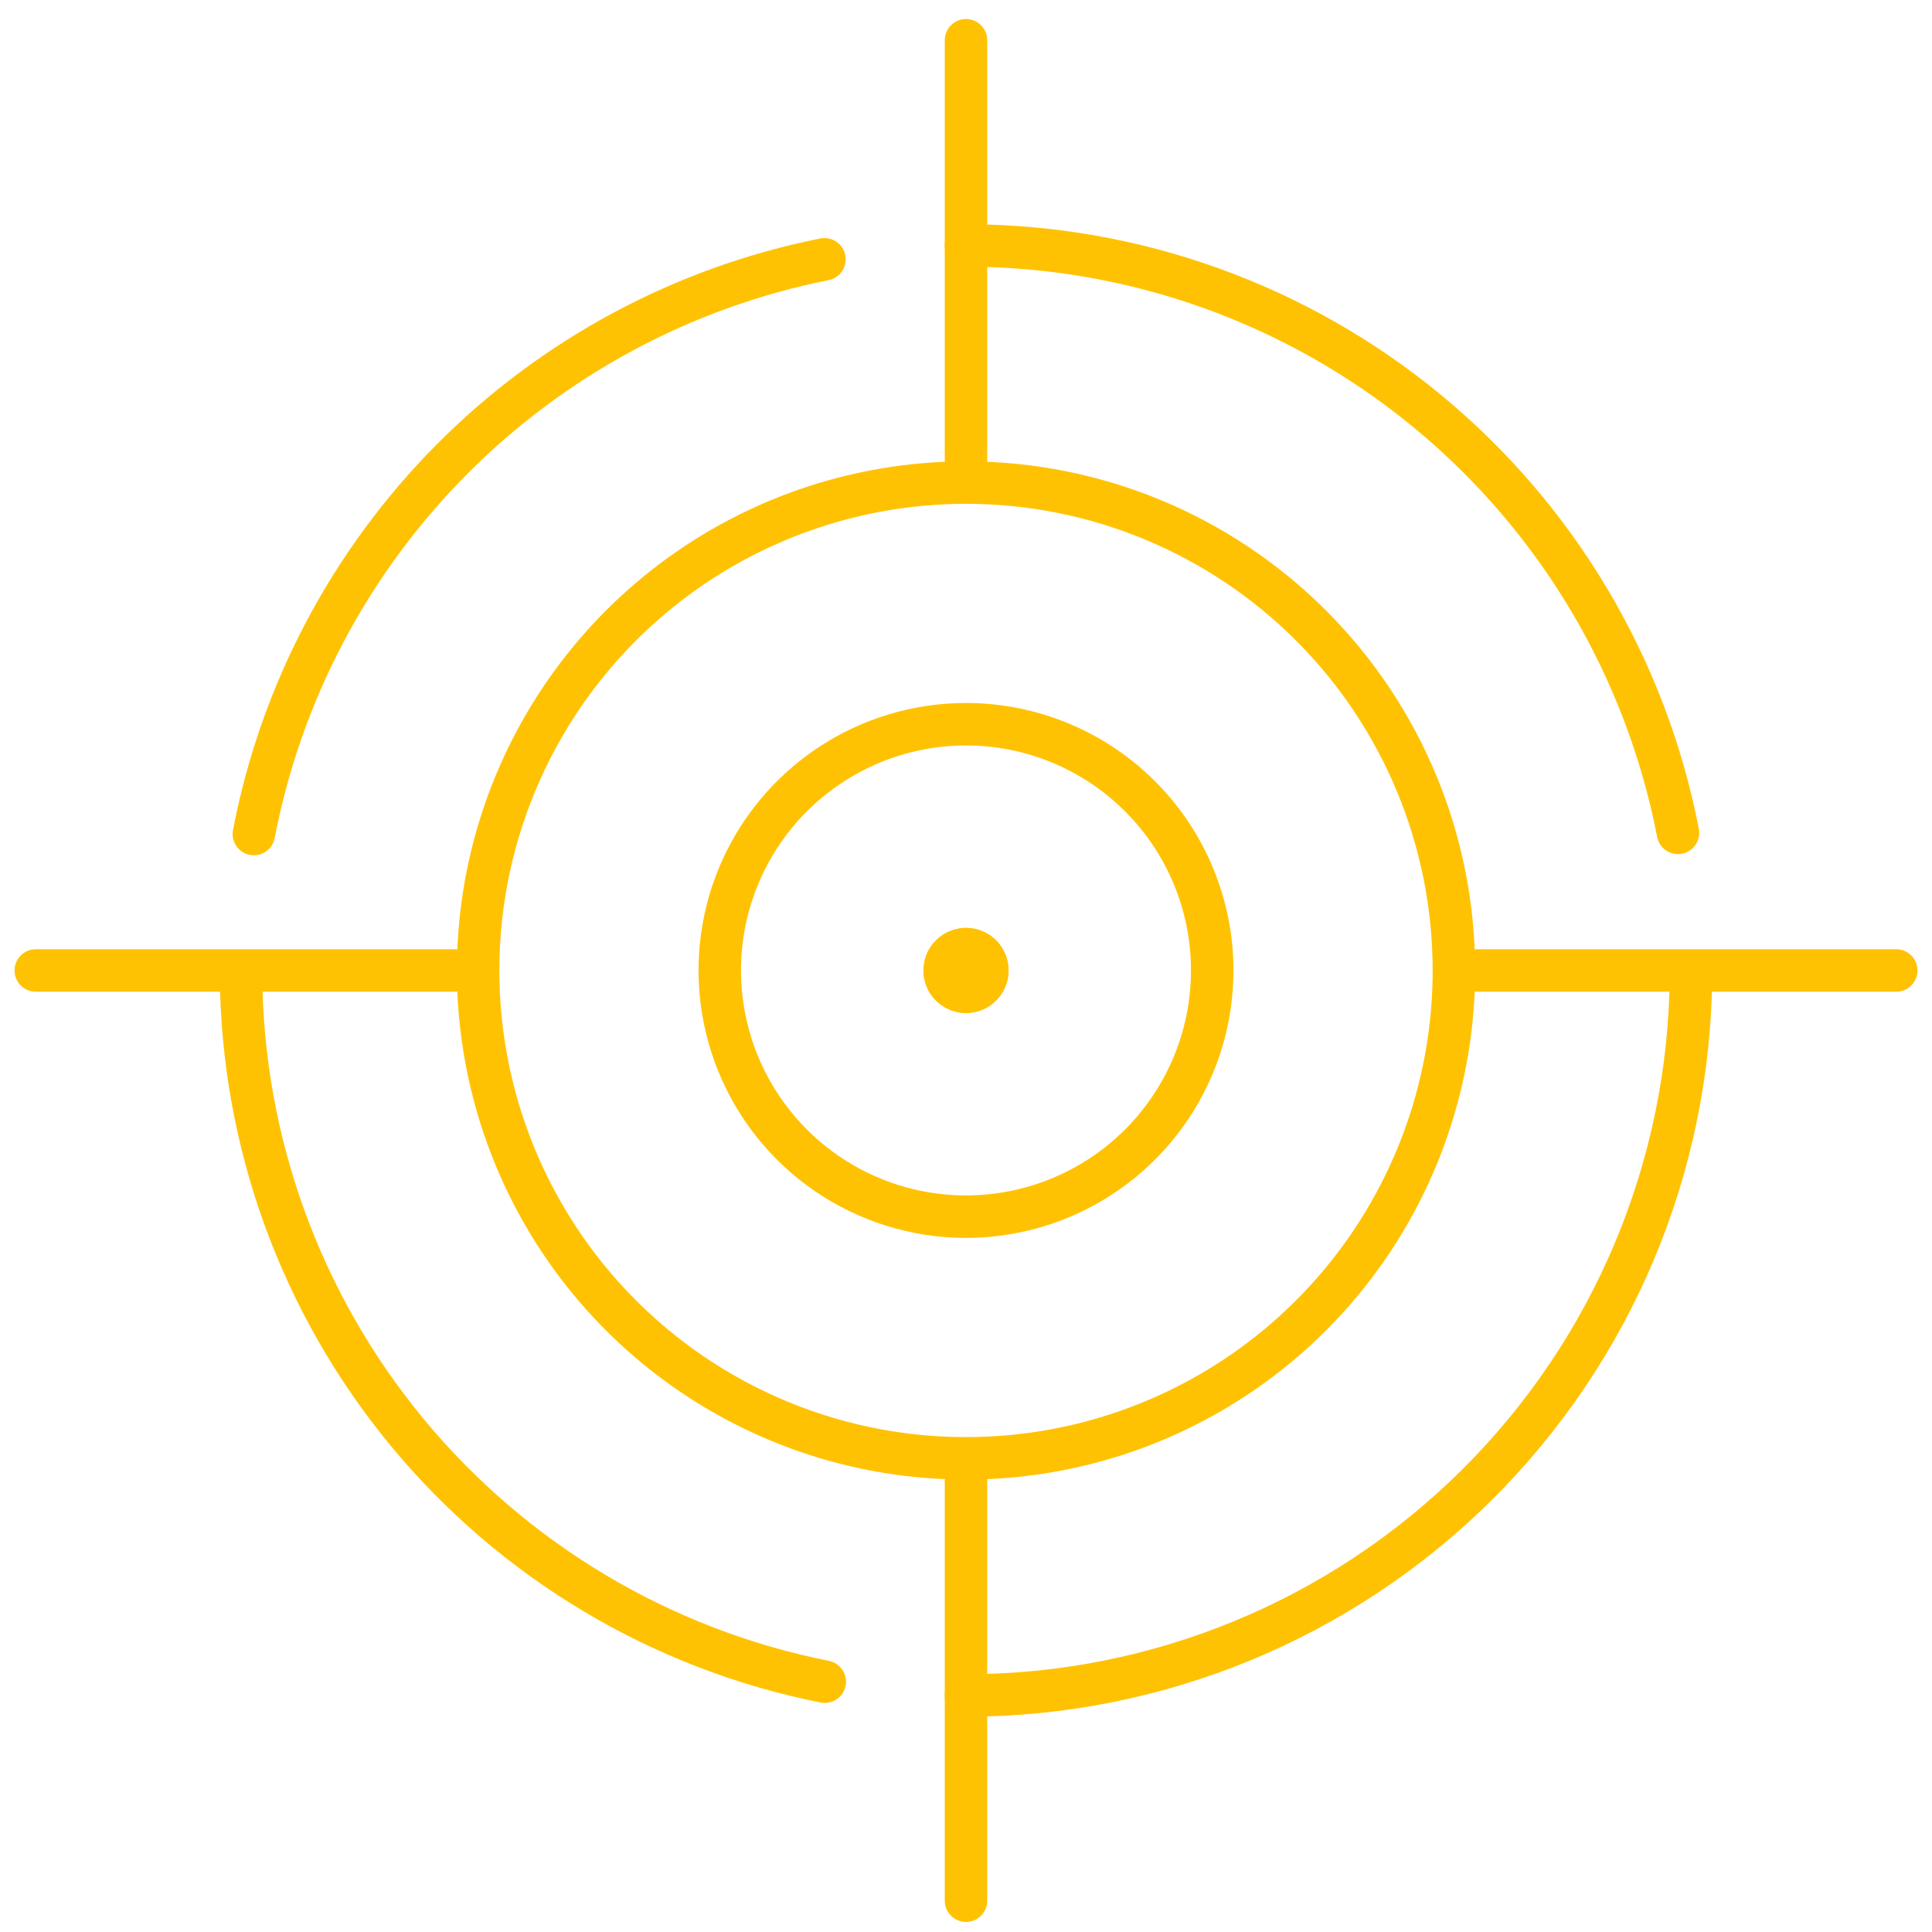 <svg width="54" height="54" viewBox="0 0 54 54" fill="none" xmlns="http://www.w3.org/2000/svg">
<path d="M7.095 23.311C7.856 19.351 9.78 15.708 12.62 12.847C15.461 9.986 19.09 8.036 23.044 7.247" stroke="#FFC202" stroke-width="1.187" stroke-linecap="round" stroke-linejoin="round"/>
<path d="M23.053 47.004C18.474 46.093 14.351 43.63 11.378 40.031C8.405 36.432 6.766 31.917 6.737 27.248" stroke="#FFC202" stroke-width="1.187" stroke-linecap="round" stroke-linejoin="round"/>
<path d="M47.263 27.27C47.225 32.619 45.073 37.736 41.277 41.505C37.481 45.274 32.349 47.389 26.999 47.389" stroke="#FFC202" stroke-width="1.187" stroke-linecap="round" stroke-linejoin="round"/>
<path d="M27 6.861C31.707 6.861 36.268 8.5 39.899 11.496C43.53 14.491 46.005 18.657 46.9 23.279" stroke="#FFC202" stroke-width="1.187" stroke-linecap="round" stroke-linejoin="round"/>
<path d="M40.637 27.124C40.637 29.821 39.837 32.458 38.339 34.7C36.84 36.943 34.711 38.691 32.219 39.723C29.727 40.755 26.986 41.025 24.34 40.499C21.695 39.973 19.265 38.674 17.358 36.767C15.451 34.86 14.152 32.431 13.626 29.785C13.1 27.14 13.37 24.398 14.402 21.906C15.434 19.415 17.182 17.285 19.424 15.786C21.667 14.288 24.303 13.488 27 13.488C30.617 13.488 34.085 14.925 36.642 17.482C39.2 20.039 40.636 23.507 40.637 27.124Z" stroke="#FFC202" stroke-width="1.187" stroke-linecap="round" stroke-linejoin="round"/>
<path d="M33.882 27.124C33.882 28.485 33.478 29.816 32.722 30.947C31.965 32.079 30.891 32.961 29.633 33.482C28.376 34.003 26.992 34.139 25.657 33.874C24.322 33.608 23.096 32.953 22.133 31.99C21.171 31.028 20.515 29.802 20.25 28.466C19.984 27.131 20.12 25.748 20.641 24.49C21.162 23.233 22.044 22.158 23.176 21.402C24.308 20.645 25.638 20.242 27 20.242C28.825 20.242 30.575 20.967 31.866 22.258C33.157 23.548 33.882 25.299 33.882 27.124Z" stroke="#FFC202" stroke-width="1.187" stroke-linecap="round" stroke-linejoin="round"/>
<path d="M27.596 27.125C27.596 27.242 27.561 27.358 27.495 27.456C27.43 27.554 27.337 27.63 27.228 27.675C27.119 27.72 26.999 27.732 26.884 27.709C26.768 27.686 26.662 27.629 26.578 27.546C26.495 27.462 26.439 27.356 26.416 27.24C26.393 27.125 26.405 27.005 26.45 26.896C26.495 26.787 26.572 26.694 26.67 26.629C26.768 26.564 26.883 26.529 27.001 26.529C27.079 26.529 27.156 26.544 27.229 26.574C27.301 26.604 27.367 26.648 27.422 26.703C27.477 26.759 27.521 26.824 27.551 26.897C27.581 26.969 27.596 27.046 27.596 27.125Z" stroke="#FFC202" stroke-width="1.187" stroke-linecap="round" stroke-linejoin="round"/>
<path d="M27.596 27.125C27.596 27.242 27.561 27.358 27.495 27.456C27.43 27.554 27.337 27.63 27.228 27.675C27.119 27.72 26.999 27.732 26.884 27.709C26.768 27.686 26.662 27.629 26.578 27.546C26.495 27.462 26.439 27.356 26.416 27.24C26.393 27.125 26.405 27.005 26.45 26.896C26.495 26.787 26.572 26.694 26.67 26.629C26.768 26.564 26.883 26.529 27.001 26.529C27.079 26.529 27.156 26.544 27.229 26.574C27.301 26.604 27.367 26.648 27.422 26.703C27.477 26.759 27.521 26.824 27.551 26.897C27.581 26.969 27.596 27.046 27.596 27.125Z" stroke="#FFC202" stroke-width="1.187" stroke-linecap="round" stroke-linejoin="round"/>
<path d="M1 27.125H12.727" stroke="#FFC202" stroke-width="1.187" stroke-linecap="round" stroke-linejoin="round"/>
<path d="M27 12.853V1.125" stroke="#FFC202" stroke-width="1.187" stroke-linecap="round" stroke-linejoin="round"/>
<path d="M27 53.125V41.399" stroke="#FFC202" stroke-width="1.187" stroke-linecap="round" stroke-linejoin="round"/>
<path d="M41.273 27.125H53.001" stroke="#FFC202" stroke-width="1.187" stroke-linecap="round" stroke-linejoin="round"/>
</svg>
